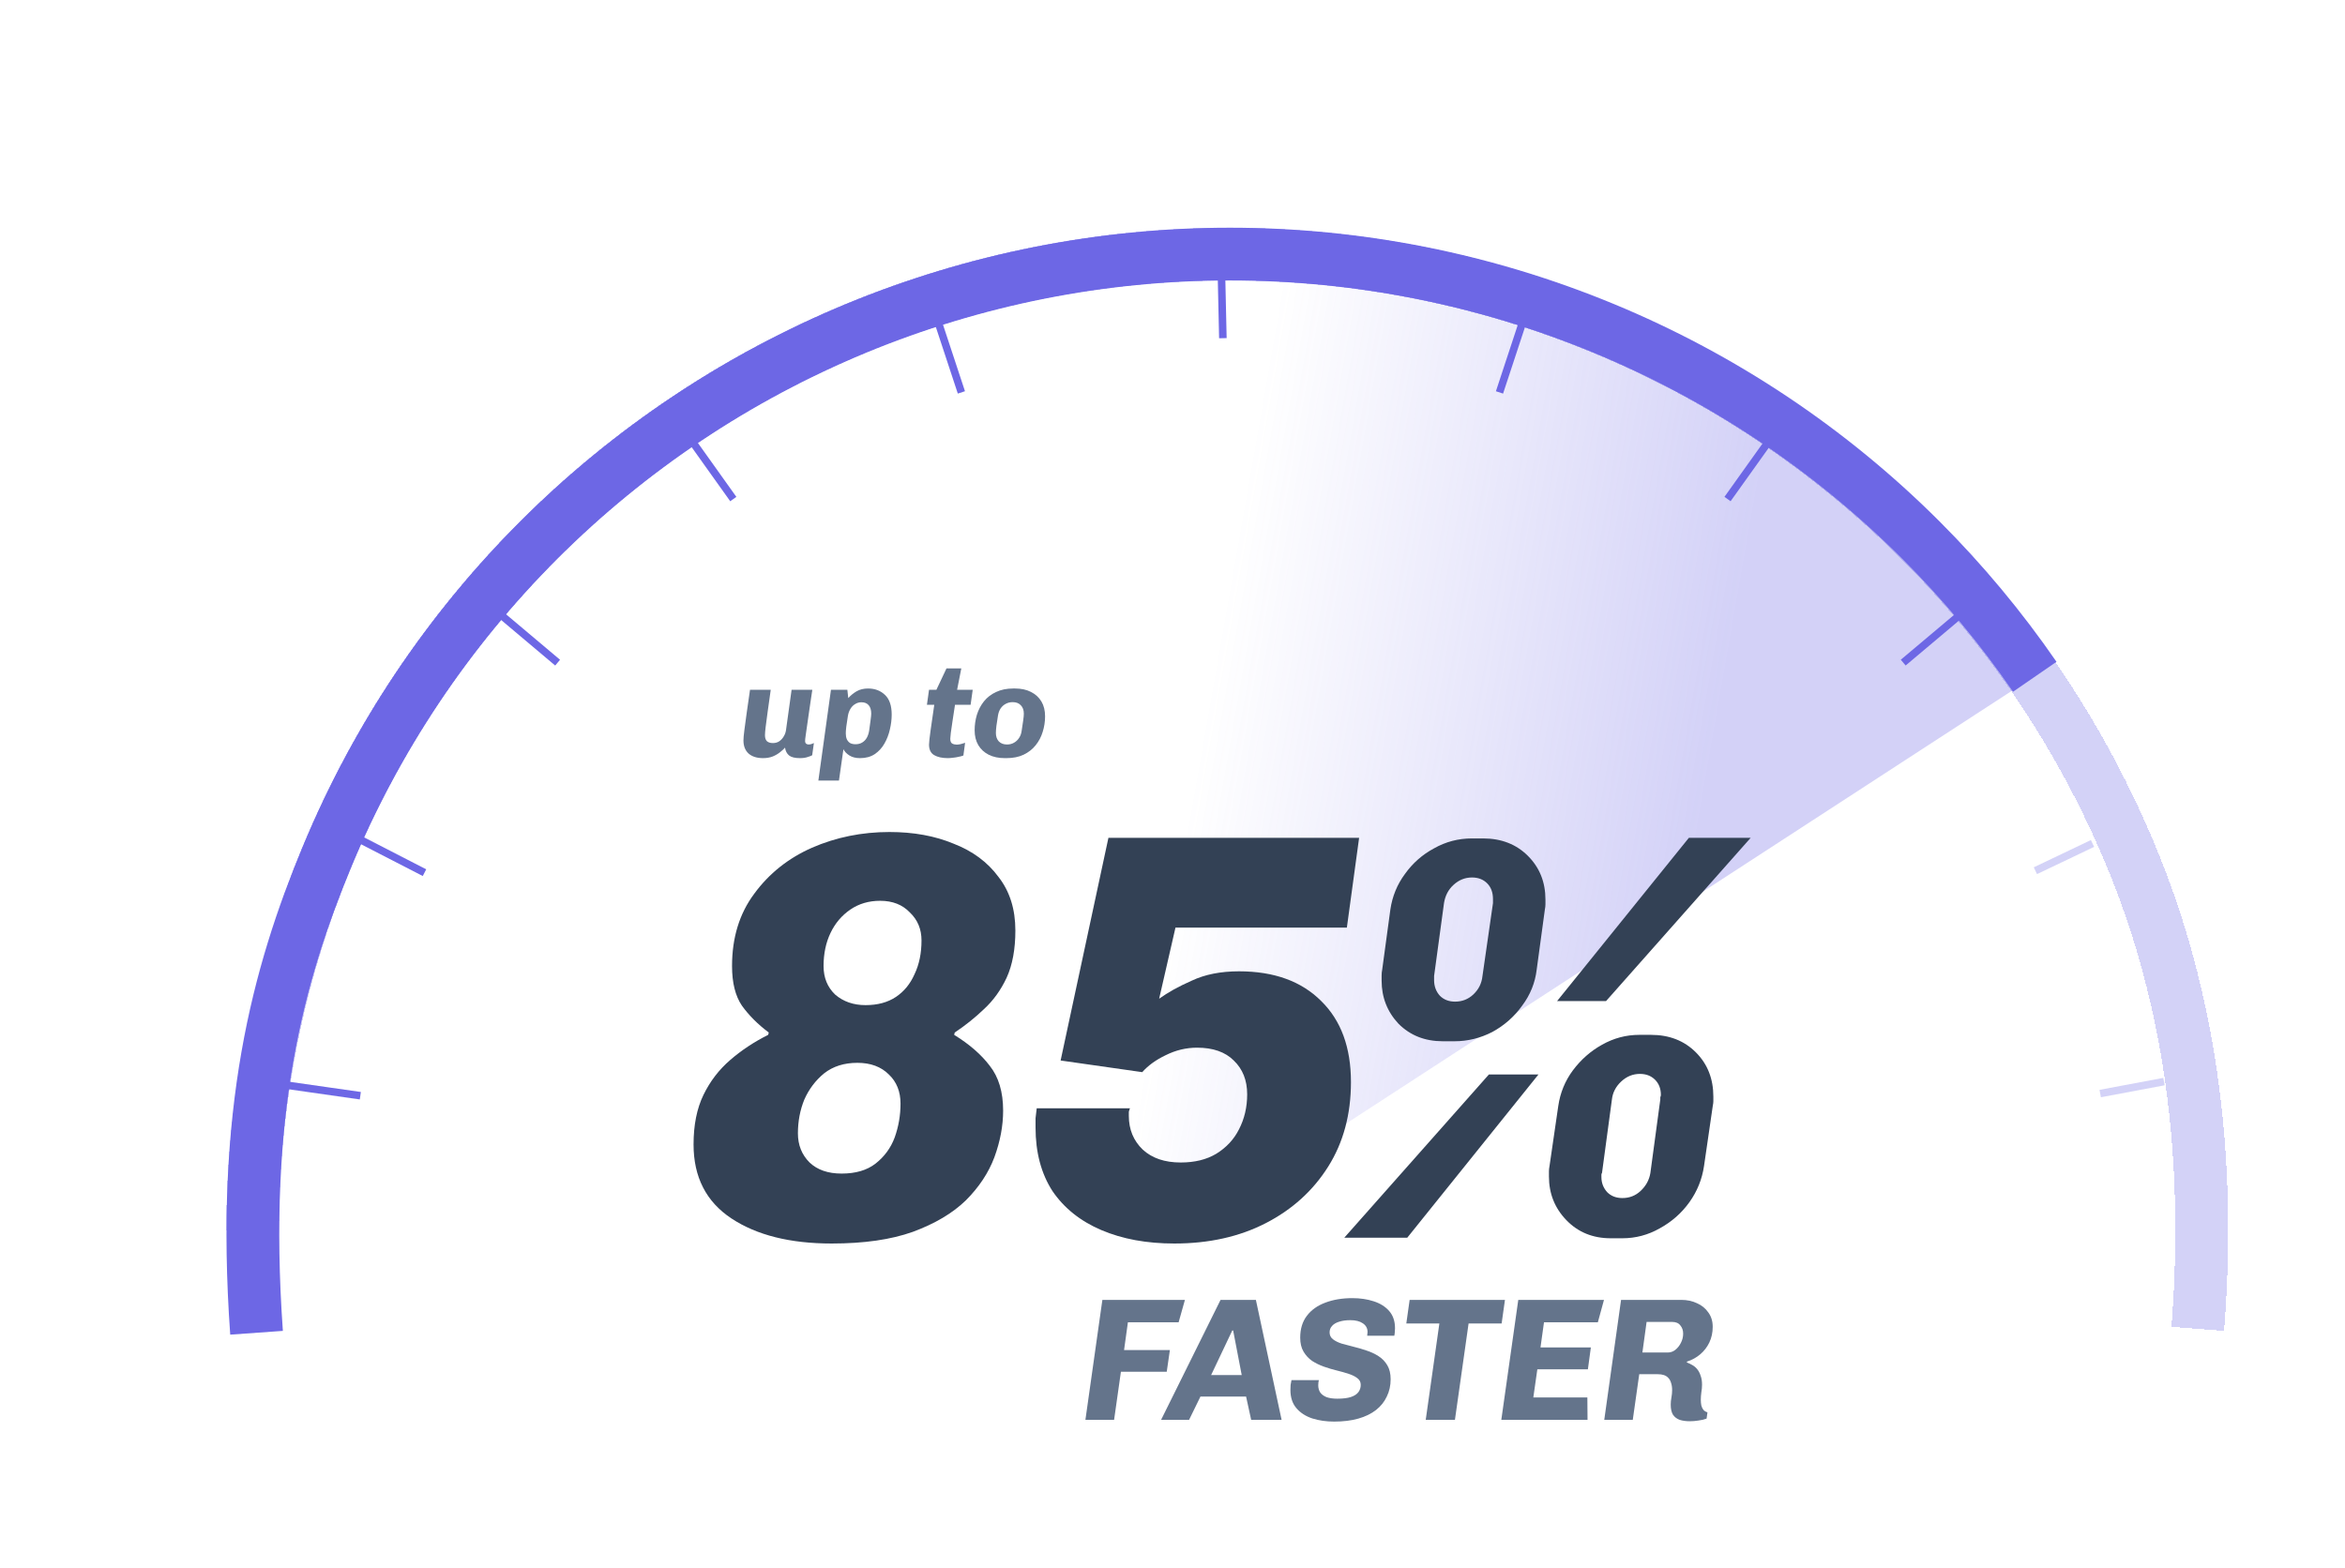 <svg width="311" height="208" viewBox="0 0 311 208" fill="none" xmlns="http://www.w3.org/2000/svg">
<path d="M268.777 90.366L161.71 159.977C130.945 159.977 135.677 159.977 95.45 152.846C90.717 107.693 125.677 39.545 164.077 37.191C225.15 33.448 257.471 71.618 268.777 90.366Z" fill="url(#paint0_linear_1_25129)"/>
<line x1="36.732" y1="143.768" x2="47.788" y2="145.347" stroke="#6D67E5"/>
<line x1="46.367" y1="110.651" x2="56.297" y2="115.761" stroke="#6D67E5"/>
<line x1="65.412" y1="80.706" x2="73.953" y2="87.901" stroke="#6D67E5"/>
<line x1="90.767" y1="57.107" x2="97.251" y2="66.2" stroke="#6D67E5"/>
<line x1="124.002" y1="41.447" x2="127.502" y2="52.052" stroke="#6D67E5"/>
<path d="M286.992 143.473L278.535 145.06" stroke="#6D67E5" stroke-opacity="0.3"/>
<path d="M277.516 111.885L269.938 115.501" stroke="#6D67E5" stroke-opacity="0.3"/>
<line y1="-0.5" x2="11.168" y2="-0.5" transform="matrix(-0.765 0.644 0.644 0.765 261.274 81.087)" stroke="#6D67E5"/>
<line y1="-0.5" x2="11.168" y2="-0.5" transform="matrix(-0.581 0.814 0.814 0.581 236.004 57.398)" stroke="#6D67E5"/>
<line y1="-0.5" x2="11.168" y2="-0.5" transform="matrix(-0.313 0.95 0.95 0.313 202.837 41.603)" stroke="#6D67E5"/>
<line x1="161.932" y1="33.695" x2="162.18" y2="44.86" stroke="#6D67E5"/>
<g filter="url(#filter0_d_1_25129)">
<path d="M291.475 176.27C293.564 149.637 289.17 129.367 282.662 113.654C276.153 97.941 266.614 83.664 254.588 71.638C242.562 59.612 228.285 50.073 212.572 43.564C196.859 37.056 180.018 33.706 163.011 33.706C146.004 33.706 129.163 37.056 113.45 43.564C97.738 50.073 83.461 59.612 71.435 71.638C59.409 83.664 49.869 97.941 43.361 113.654C36.852 129.367 33.502 146.207 33.502 163.215" stroke="#6D67E5" stroke-opacity="0.3" stroke-width="7" shape-rendering="crispEdges"/>
</g>
<g filter="url(#filter1_d_1_25129)">
<path d="M34.024 176.792C31.936 147.548 36.854 129.367 43.368 113.654C49.881 97.941 59.427 83.664 71.462 71.638C83.497 59.612 97.784 50.073 113.508 43.564C129.233 37.056 146.086 33.706 163.105 33.706C180.125 33.706 196.978 37.056 212.702 43.564C228.427 50.073 242.714 59.612 254.749 71.638C260.34 77.225 265.393 83.297 269.855 89.774" stroke="#6D67E5" stroke-width="7"/>
</g>
<path d="M110.306 164.954C104.791 164.954 100.358 163.846 97.007 161.629C93.657 159.413 91.981 156.14 91.981 151.81C91.981 149.233 92.42 147.042 93.296 145.238C94.172 143.434 95.358 141.887 96.853 140.599C98.347 139.31 100.023 138.202 101.878 137.274L101.956 136.965C100.512 135.882 99.327 134.697 98.399 133.408C97.523 132.119 97.085 130.367 97.085 128.15C97.085 124.388 98.064 121.192 100.023 118.563C101.981 115.883 104.533 113.847 107.677 112.455C110.873 111.063 114.301 110.367 117.961 110.367C121.156 110.367 123.991 110.883 126.466 111.914C128.991 112.893 130.976 114.362 132.419 116.321C133.914 118.228 134.661 120.599 134.661 123.434C134.661 125.908 134.275 127.996 133.502 129.697C132.728 131.346 131.723 132.738 130.486 133.872C129.301 135.006 128.012 136.037 126.62 136.965L126.543 137.274C128.553 138.511 130.125 139.877 131.259 141.372C132.445 142.867 133.038 144.851 133.038 147.325C133.038 149.336 132.651 151.398 131.878 153.511C131.105 155.573 129.842 157.48 128.089 159.233C126.337 160.934 123.991 162.325 121.053 163.408C118.167 164.439 114.584 164.954 110.306 164.954ZM111.62 155.676C113.476 155.676 114.971 155.238 116.105 154.361C117.29 153.434 118.141 152.274 118.656 150.882C119.172 149.439 119.43 147.944 119.43 146.398C119.43 144.8 118.914 143.511 117.883 142.532C116.852 141.501 115.461 140.985 113.708 140.985C111.955 140.985 110.486 141.449 109.301 142.377C108.167 143.305 107.291 144.465 106.672 145.856C106.105 147.248 105.821 148.743 105.821 150.341C105.821 151.887 106.337 153.176 107.368 154.207C108.399 155.186 109.816 155.676 111.62 155.676ZM114.79 133.331C116.388 133.331 117.729 132.97 118.811 132.248C119.893 131.527 120.718 130.522 121.285 129.233C121.904 127.944 122.213 126.449 122.213 124.748C122.213 123.254 121.698 122.017 120.667 121.037C119.687 120.006 118.373 119.491 116.723 119.491C115.229 119.491 113.914 119.877 112.78 120.651C111.646 121.424 110.77 122.455 110.151 123.743C109.533 125.032 109.223 126.501 109.223 128.15C109.223 129.697 109.739 130.96 110.77 131.939C111.852 132.867 113.193 133.331 114.79 133.331Z" fill="#334155"/>
<path d="M155.739 164.954C152.079 164.954 148.858 164.361 146.074 163.176C143.291 161.99 141.126 160.263 139.58 157.995C138.085 155.676 137.337 152.867 137.337 149.568C137.337 149.104 137.337 148.691 137.337 148.331C137.389 147.918 137.44 147.48 137.492 147.016H149.863C149.811 147.119 149.76 147.274 149.708 147.48C149.708 147.635 149.708 147.815 149.708 148.021C149.708 149.825 150.327 151.32 151.564 152.506C152.801 153.64 154.476 154.207 156.59 154.207C158.445 154.207 160.017 153.82 161.306 153.047C162.646 152.222 163.651 151.14 164.321 149.8C165.043 148.408 165.404 146.862 165.404 145.161C165.404 143.305 164.811 141.81 163.626 140.676C162.492 139.542 160.868 138.975 158.755 138.975C157.311 138.975 155.92 139.31 154.579 139.98C153.291 140.599 152.26 141.346 151.487 142.222L140.662 140.676L147.002 111.14H180.249L178.625 123.047H155.894L153.729 132.48C154.863 131.656 156.306 130.857 158.059 130.083C159.811 129.259 161.899 128.846 164.321 128.846C168.961 128.846 172.595 130.161 175.223 132.79C177.852 135.367 179.167 138.949 179.167 143.537C179.167 147.815 178.161 151.552 176.151 154.748C174.141 157.944 171.383 160.444 167.878 162.248C164.373 164.052 160.327 164.954 155.739 164.954Z" fill="#334155"/>
<path d="M213.621 164.258C211.249 164.258 209.291 163.459 207.744 161.861C206.198 160.263 205.425 158.331 205.425 156.062C205.425 155.805 205.425 155.573 205.425 155.367C205.425 155.16 205.451 154.928 205.502 154.671L206.662 146.707C206.92 144.954 207.564 143.382 208.595 141.991C209.677 140.547 210.966 139.413 212.461 138.588C214.007 137.712 215.657 137.274 217.409 137.274H218.956C221.378 137.274 223.363 138.047 224.909 139.594C226.455 141.14 227.229 143.099 227.229 145.47C227.229 145.676 227.229 145.882 227.229 146.088C227.229 146.243 227.203 146.449 227.151 146.707L225.992 154.671C225.734 156.423 225.089 158.021 224.059 159.465C223.028 160.908 221.713 162.068 220.115 162.944C218.569 163.82 216.919 164.258 215.167 164.258H213.621ZM178.286 164.181L197.461 142.532H204.033L186.636 164.181H178.286ZM191.353 138.125C188.982 138.125 187.023 137.351 185.477 135.805C183.982 134.207 183.234 132.3 183.234 130.083C183.234 129.826 183.234 129.594 183.234 129.388C183.234 129.13 183.26 128.872 183.312 128.614L184.394 120.651C184.652 118.898 185.296 117.326 186.327 115.934C187.358 114.491 188.647 113.357 190.193 112.532C191.739 111.656 193.415 111.218 195.219 111.218H196.688C199.11 111.218 201.095 111.991 202.641 113.537C204.188 115.084 204.961 117.017 204.961 119.336C204.961 119.542 204.961 119.749 204.961 119.955C204.961 120.161 204.935 120.393 204.884 120.651L203.801 128.614C203.595 130.367 202.951 131.965 201.868 133.408C200.837 134.851 199.523 136.011 197.925 136.887C196.327 137.712 194.652 138.125 192.899 138.125H191.353ZM192.976 132.867C193.904 132.867 194.703 132.558 195.373 131.939C196.095 131.269 196.507 130.444 196.61 129.465L198.002 119.8C198.002 119.697 198.002 119.594 198.002 119.491C198.002 119.388 198.002 119.31 198.002 119.259C198.002 118.383 197.744 117.687 197.229 117.171C196.714 116.656 196.043 116.398 195.219 116.398C194.291 116.398 193.466 116.733 192.745 117.403C192.074 118.022 191.662 118.821 191.507 119.8L190.193 129.465C190.193 129.568 190.193 129.671 190.193 129.774C190.193 129.826 190.193 129.903 190.193 130.006C190.193 130.831 190.451 131.527 190.966 132.094C191.482 132.609 192.152 132.867 192.976 132.867ZM215.167 158.923C216.095 158.923 216.894 158.614 217.564 157.995C218.285 157.325 218.724 156.526 218.878 155.599L220.193 145.856C220.193 145.753 220.193 145.65 220.193 145.547C220.244 145.444 220.27 145.341 220.27 145.238C220.27 144.413 220.012 143.743 219.497 143.228C218.981 142.712 218.311 142.454 217.486 142.454C216.559 142.454 215.734 142.789 215.012 143.46C214.291 144.13 213.878 144.929 213.775 145.856L212.461 155.599C212.409 155.65 212.383 155.727 212.383 155.831C212.383 155.934 212.383 156.037 212.383 156.14C212.383 156.913 212.641 157.583 213.157 158.15C213.672 158.666 214.342 158.923 215.167 158.923ZM206.507 132.79L223.981 111.14H232.177L213.002 132.79H206.507Z" fill="#334155"/>
<path d="M143.95 188.343L146.2 172.431H157.148L156.313 175.4H149.586L149.076 179.088H155.153L154.736 181.965H148.658L147.754 188.343H143.95Z" fill="#64748B"/>
<path d="M153.987 188.343L161.873 172.431H166.559L169.969 188.343H165.933L165.26 185.258H159.206L157.698 188.343H153.987ZM160.621 182.405H164.68L163.543 176.49H163.427L160.621 182.405Z" fill="#64748B"/>
<path d="M176.938 188.575C175.887 188.575 174.92 188.436 174.039 188.158C173.157 187.864 172.454 187.408 171.928 186.789C171.402 186.171 171.139 185.367 171.139 184.377C171.139 184.16 171.147 183.936 171.163 183.704C171.194 183.472 171.232 183.264 171.279 183.078H174.92C174.889 183.155 174.866 183.264 174.851 183.403C174.835 183.542 174.828 183.658 174.828 183.751C174.828 184.106 174.913 184.423 175.083 184.702C175.268 184.965 175.547 185.173 175.918 185.328C176.304 185.467 176.784 185.537 177.356 185.537C178.129 185.537 178.74 185.459 179.188 185.305C179.637 185.15 179.962 184.934 180.163 184.655C180.364 184.377 180.464 184.06 180.464 183.704C180.464 183.333 180.317 183.039 180.023 182.823C179.73 182.591 179.343 182.398 178.864 182.243C178.4 182.088 177.882 181.941 177.309 181.802C176.737 181.663 176.165 181.493 175.593 181.292C175.021 181.091 174.495 180.836 174.016 180.526C173.552 180.202 173.173 179.792 172.879 179.297C172.585 178.802 172.438 178.184 172.438 177.441C172.438 176.282 172.732 175.315 173.32 174.542C173.907 173.769 174.719 173.189 175.755 172.802C176.807 172.4 178.005 172.199 179.351 172.199C180.387 172.199 181.33 172.338 182.181 172.617C183.047 172.895 183.735 173.328 184.245 173.916C184.755 174.503 185.01 175.261 185.01 176.189C185.01 176.297 185.003 176.436 184.987 176.606C184.987 176.761 184.964 176.954 184.918 177.186H181.322C181.338 177.063 181.346 176.97 181.346 176.908C181.361 176.831 181.369 176.761 181.369 176.699C181.369 176.204 181.16 175.818 180.742 175.539C180.34 175.261 179.791 175.122 179.096 175.122C178.508 175.122 178.005 175.191 177.588 175.331C177.186 175.454 176.877 175.64 176.66 175.887C176.444 176.119 176.335 176.405 176.335 176.746C176.335 177.117 176.482 177.418 176.776 177.65C177.07 177.882 177.456 178.075 177.936 178.23C178.415 178.369 178.941 178.508 179.513 178.648C180.101 178.787 180.681 178.957 181.253 179.158C181.825 179.343 182.351 179.591 182.83 179.9C183.309 180.209 183.696 180.611 183.99 181.106C184.284 181.601 184.431 182.22 184.431 182.962C184.431 183.797 184.26 184.562 183.92 185.258C183.595 185.954 183.116 186.55 182.482 187.044C181.848 187.539 181.067 187.918 180.139 188.181C179.212 188.444 178.145 188.575 176.938 188.575Z" fill="#64748B"/>
<path d="M189.084 188.343L190.893 175.563H186.509L186.95 172.431H199.591L199.15 175.563H194.767L192.957 188.343H189.084Z" fill="#64748B"/>
<path d="M199.108 188.343L201.358 172.431H212.724L211.912 175.4H204.768L204.304 178.74H210.984L210.59 181.64H203.886L203.353 185.374H210.52L210.543 188.343H199.108Z" fill="#64748B"/>
<path d="M224.105 188.529C223.595 188.529 223.146 188.467 222.76 188.343C222.388 188.204 222.095 187.98 221.878 187.671C221.677 187.346 221.577 186.897 221.577 186.325C221.577 186.016 221.608 185.699 221.669 185.374C221.731 185.034 221.762 184.717 221.762 184.423C221.762 184.037 221.716 183.712 221.623 183.449C221.546 183.171 221.422 182.947 221.252 182.776C221.097 182.606 220.904 182.483 220.672 182.405C220.44 182.328 220.162 182.289 219.837 182.289H217.401L216.543 188.343H212.762L214.989 172.431H222.968C223.742 172.431 224.437 172.578 225.056 172.872C225.69 173.15 226.193 173.56 226.564 174.101C226.95 174.627 227.144 175.261 227.144 176.003C227.144 176.761 226.997 177.449 226.703 178.068C226.409 178.686 226.007 179.212 225.497 179.645C224.986 180.078 224.399 180.403 223.734 180.619L223.711 180.735C223.974 180.828 224.221 180.944 224.453 181.083C224.7 181.222 224.917 181.408 225.102 181.64C225.288 181.872 225.435 182.158 225.543 182.498C225.667 182.823 225.729 183.217 225.729 183.681C225.729 184.006 225.698 184.346 225.636 184.702C225.589 185.042 225.566 185.367 225.566 185.676C225.566 185.954 225.589 186.209 225.636 186.441C225.698 186.673 225.79 186.867 225.914 187.021C226.053 187.176 226.231 187.284 226.448 187.346L226.332 188.181C226.007 188.305 225.644 188.39 225.242 188.436C224.855 188.498 224.476 188.529 224.105 188.529ZM217.819 179.413H221.159C221.546 179.413 221.886 179.297 222.18 179.065C222.489 178.818 222.736 178.508 222.922 178.137C223.123 177.751 223.224 177.341 223.224 176.908C223.224 176.475 223.1 176.112 222.852 175.818C222.62 175.508 222.257 175.354 221.762 175.354H218.376L217.819 179.413Z" fill="#64748B"/>
<path d="M101.191 100.567C100.379 100.567 99.741 100.364 99.277 99.958C98.825 99.541 98.599 98.961 98.599 98.219C98.599 97.94 98.639 97.488 98.72 96.862C98.802 96.224 98.906 95.447 99.034 94.531C99.161 93.614 99.306 92.605 99.469 91.504H102.217C102.055 92.663 101.916 93.655 101.8 94.478C101.684 95.302 101.597 95.963 101.539 96.462C101.481 96.96 101.452 97.314 101.452 97.523C101.452 97.882 101.539 98.149 101.713 98.323C101.898 98.486 102.165 98.567 102.513 98.567C102.826 98.567 103.099 98.491 103.331 98.341C103.574 98.178 103.771 97.969 103.922 97.714C104.084 97.459 104.189 97.186 104.235 96.897L104.983 91.504H107.732C107.651 92.084 107.57 92.629 107.488 93.139C107.419 93.649 107.349 94.125 107.28 94.565C107.222 95.006 107.164 95.412 107.106 95.783C107.059 96.143 107.013 96.468 106.966 96.757C106.932 97.036 106.897 97.279 106.862 97.488C106.839 97.697 106.816 97.871 106.792 98.01C106.781 98.138 106.775 98.23 106.775 98.288C106.775 98.451 106.821 98.573 106.914 98.654C107.019 98.723 107.123 98.758 107.227 98.758C107.343 98.758 107.465 98.741 107.593 98.706C107.72 98.659 107.836 98.613 107.941 98.567L107.714 100.185C107.575 100.266 107.367 100.347 107.088 100.428C106.821 100.521 106.485 100.567 106.079 100.567C105.418 100.567 104.937 100.446 104.635 100.202C104.345 99.947 104.171 99.605 104.113 99.176C103.963 99.35 103.748 99.547 103.47 99.767C103.203 99.987 102.878 100.179 102.495 100.341C102.113 100.492 101.678 100.567 101.191 100.567Z" fill="#64748B"/>
<path d="M108.534 103.542L110.204 91.504H112.378L112.5 92.6C112.825 92.24 113.196 91.939 113.614 91.695C114.043 91.451 114.547 91.33 115.127 91.33C116.032 91.33 116.78 91.614 117.371 92.182C117.963 92.739 118.259 93.609 118.259 94.792C118.259 95.43 118.177 96.091 118.015 96.775C117.864 97.448 117.621 98.074 117.284 98.654C116.96 99.222 116.53 99.686 115.997 100.045C115.463 100.393 114.82 100.567 114.066 100.567C113.498 100.567 113.028 100.451 112.657 100.219C112.286 99.987 112.019 99.709 111.857 99.384L111.265 103.542H108.534ZM113.457 98.723C113.805 98.723 114.101 98.648 114.344 98.497C114.599 98.346 114.802 98.138 114.953 97.871C115.104 97.604 115.208 97.297 115.266 96.949C115.347 96.427 115.411 95.957 115.458 95.54C115.516 95.111 115.545 94.821 115.545 94.67C115.545 94.183 115.434 93.812 115.214 93.556C114.994 93.29 114.669 93.156 114.24 93.156C113.938 93.156 113.66 93.237 113.405 93.4C113.15 93.551 112.941 93.765 112.779 94.043C112.616 94.31 112.506 94.623 112.448 94.983C112.367 95.505 112.297 95.969 112.239 96.375C112.193 96.769 112.17 97.071 112.17 97.279C112.17 97.581 112.216 97.842 112.309 98.062C112.413 98.282 112.558 98.451 112.744 98.567C112.941 98.671 113.179 98.723 113.457 98.723Z" fill="#64748B"/>
<path d="M125.698 100.567C124.956 100.567 124.353 100.434 123.889 100.167C123.436 99.9 123.21 99.436 123.21 98.775C123.21 98.636 123.228 98.404 123.263 98.08C123.297 97.743 123.35 97.337 123.419 96.862C123.489 96.386 123.564 95.864 123.645 95.296C123.726 94.716 123.813 94.113 123.906 93.487H122.932L123.21 91.504H124.185L125.524 88.668H127.49L126.933 91.504H129.003L128.725 93.487H126.655C126.539 94.299 126.429 95.024 126.324 95.661C126.232 96.299 126.156 96.821 126.098 97.227C126.052 97.633 126.029 97.888 126.029 97.993C126.029 98.329 126.116 98.543 126.29 98.636C126.464 98.729 126.666 98.775 126.898 98.775C127.026 98.775 127.2 98.752 127.42 98.706C127.652 98.648 127.844 98.59 127.994 98.532L127.768 100.219C127.594 100.289 127.38 100.347 127.125 100.393C126.881 100.451 126.632 100.492 126.377 100.515C126.121 100.55 125.895 100.567 125.698 100.567Z" fill="#64748B"/>
<path d="M133.26 100.567C132.437 100.567 131.724 100.417 131.121 100.115C130.529 99.813 130.071 99.39 129.746 98.845C129.421 98.288 129.259 97.633 129.259 96.879C129.259 96.172 129.358 95.487 129.555 94.826C129.764 94.154 130.077 93.556 130.494 93.034C130.912 92.513 131.445 92.101 132.095 91.799C132.744 91.486 133.504 91.33 134.374 91.33H134.617C135.429 91.33 136.131 91.48 136.722 91.782C137.325 92.084 137.789 92.507 138.114 93.052C138.439 93.597 138.601 94.252 138.601 95.018C138.601 95.725 138.497 96.409 138.288 97.071C138.091 97.732 137.778 98.329 137.349 98.862C136.931 99.384 136.398 99.802 135.748 100.115C135.11 100.417 134.351 100.567 133.469 100.567H133.26ZM133.556 98.758C133.892 98.758 134.194 98.683 134.461 98.532C134.739 98.381 134.965 98.172 135.139 97.906C135.325 97.639 135.441 97.332 135.487 96.984C135.568 96.462 135.638 95.998 135.696 95.592C135.754 95.186 135.783 94.879 135.783 94.67C135.783 94.194 135.649 93.823 135.383 93.556C135.128 93.278 134.768 93.139 134.304 93.139C133.968 93.139 133.66 93.214 133.382 93.365C133.115 93.504 132.889 93.707 132.704 93.974C132.53 94.241 132.414 94.554 132.356 94.913C132.274 95.424 132.205 95.882 132.147 96.288C132.101 96.694 132.077 97.007 132.077 97.227C132.077 97.691 132.205 98.062 132.46 98.341C132.727 98.619 133.092 98.758 133.556 98.758Z" fill="#64748B"/>
<defs>
<filter id="filter0_d_1_25129" x="15.002" y="15.206" width="295.498" height="176.338" filterUnits="userSpaceOnUse" color-interpolation-filters="sRGB">
<feFlood flood-opacity="0" result="BackgroundImageFix"/>
<feColorMatrix in="SourceAlpha" type="matrix" values="0 0 0 0 0 0 0 0 0 0 0 0 0 0 0 0 0 0 127 0" result="hardAlpha"/>
<feOffset/>
<feGaussianBlur stdDeviation="7.5"/>
<feComposite in2="hardAlpha" operator="out"/>
<feColorMatrix type="matrix" values="0 0 0 0 0.427 0 0 0 0 0.404 0 0 0 0 0.898 0 0 0 0.15 0"/>
<feBlend mode="normal" in2="BackgroundImageFix" result="effect1_dropShadow_1_25129"/>
<feBlend mode="normal" in="SourceGraphic" in2="effect1_dropShadow_1_25129" result="shape"/>
</filter>
<filter id="filter1_d_1_25129" x="0.038" y="0.206" width="302.7" height="206.836" filterUnits="userSpaceOnUse" color-interpolation-filters="sRGB">
<feFlood flood-opacity="0" result="BackgroundImageFix"/>
<feColorMatrix in="SourceAlpha" type="matrix" values="0 0 0 0 0 0 0 0 0 0 0 0 0 0 0 0 0 0 127 0" result="hardAlpha"/>
<feOffset/>
<feGaussianBlur stdDeviation="15"/>
<feComposite in2="hardAlpha" operator="out"/>
<feColorMatrix type="matrix" values="0 0 0 0 0.427 0 0 0 0 0.404 0 0 0 0 0.898 0 0 0 0.3 0"/>
<feBlend mode="normal" in2="BackgroundImageFix" result="effect1_dropShadow_1_25129"/>
<feBlend mode="normal" in="SourceGraphic" in2="effect1_dropShadow_1_25129" result="shape"/>
</filter>
<linearGradient id="paint0_linear_1_25129" x1="156.536" y1="113.57" x2="222.325" y2="125.098" gradientUnits="userSpaceOnUse">
<stop stop-color="#6D67E5" stop-opacity="0"/>
<stop offset="1" stop-color="#6D67E5" stop-opacity="0.3"/>
</linearGradient>
</defs>
</svg>
